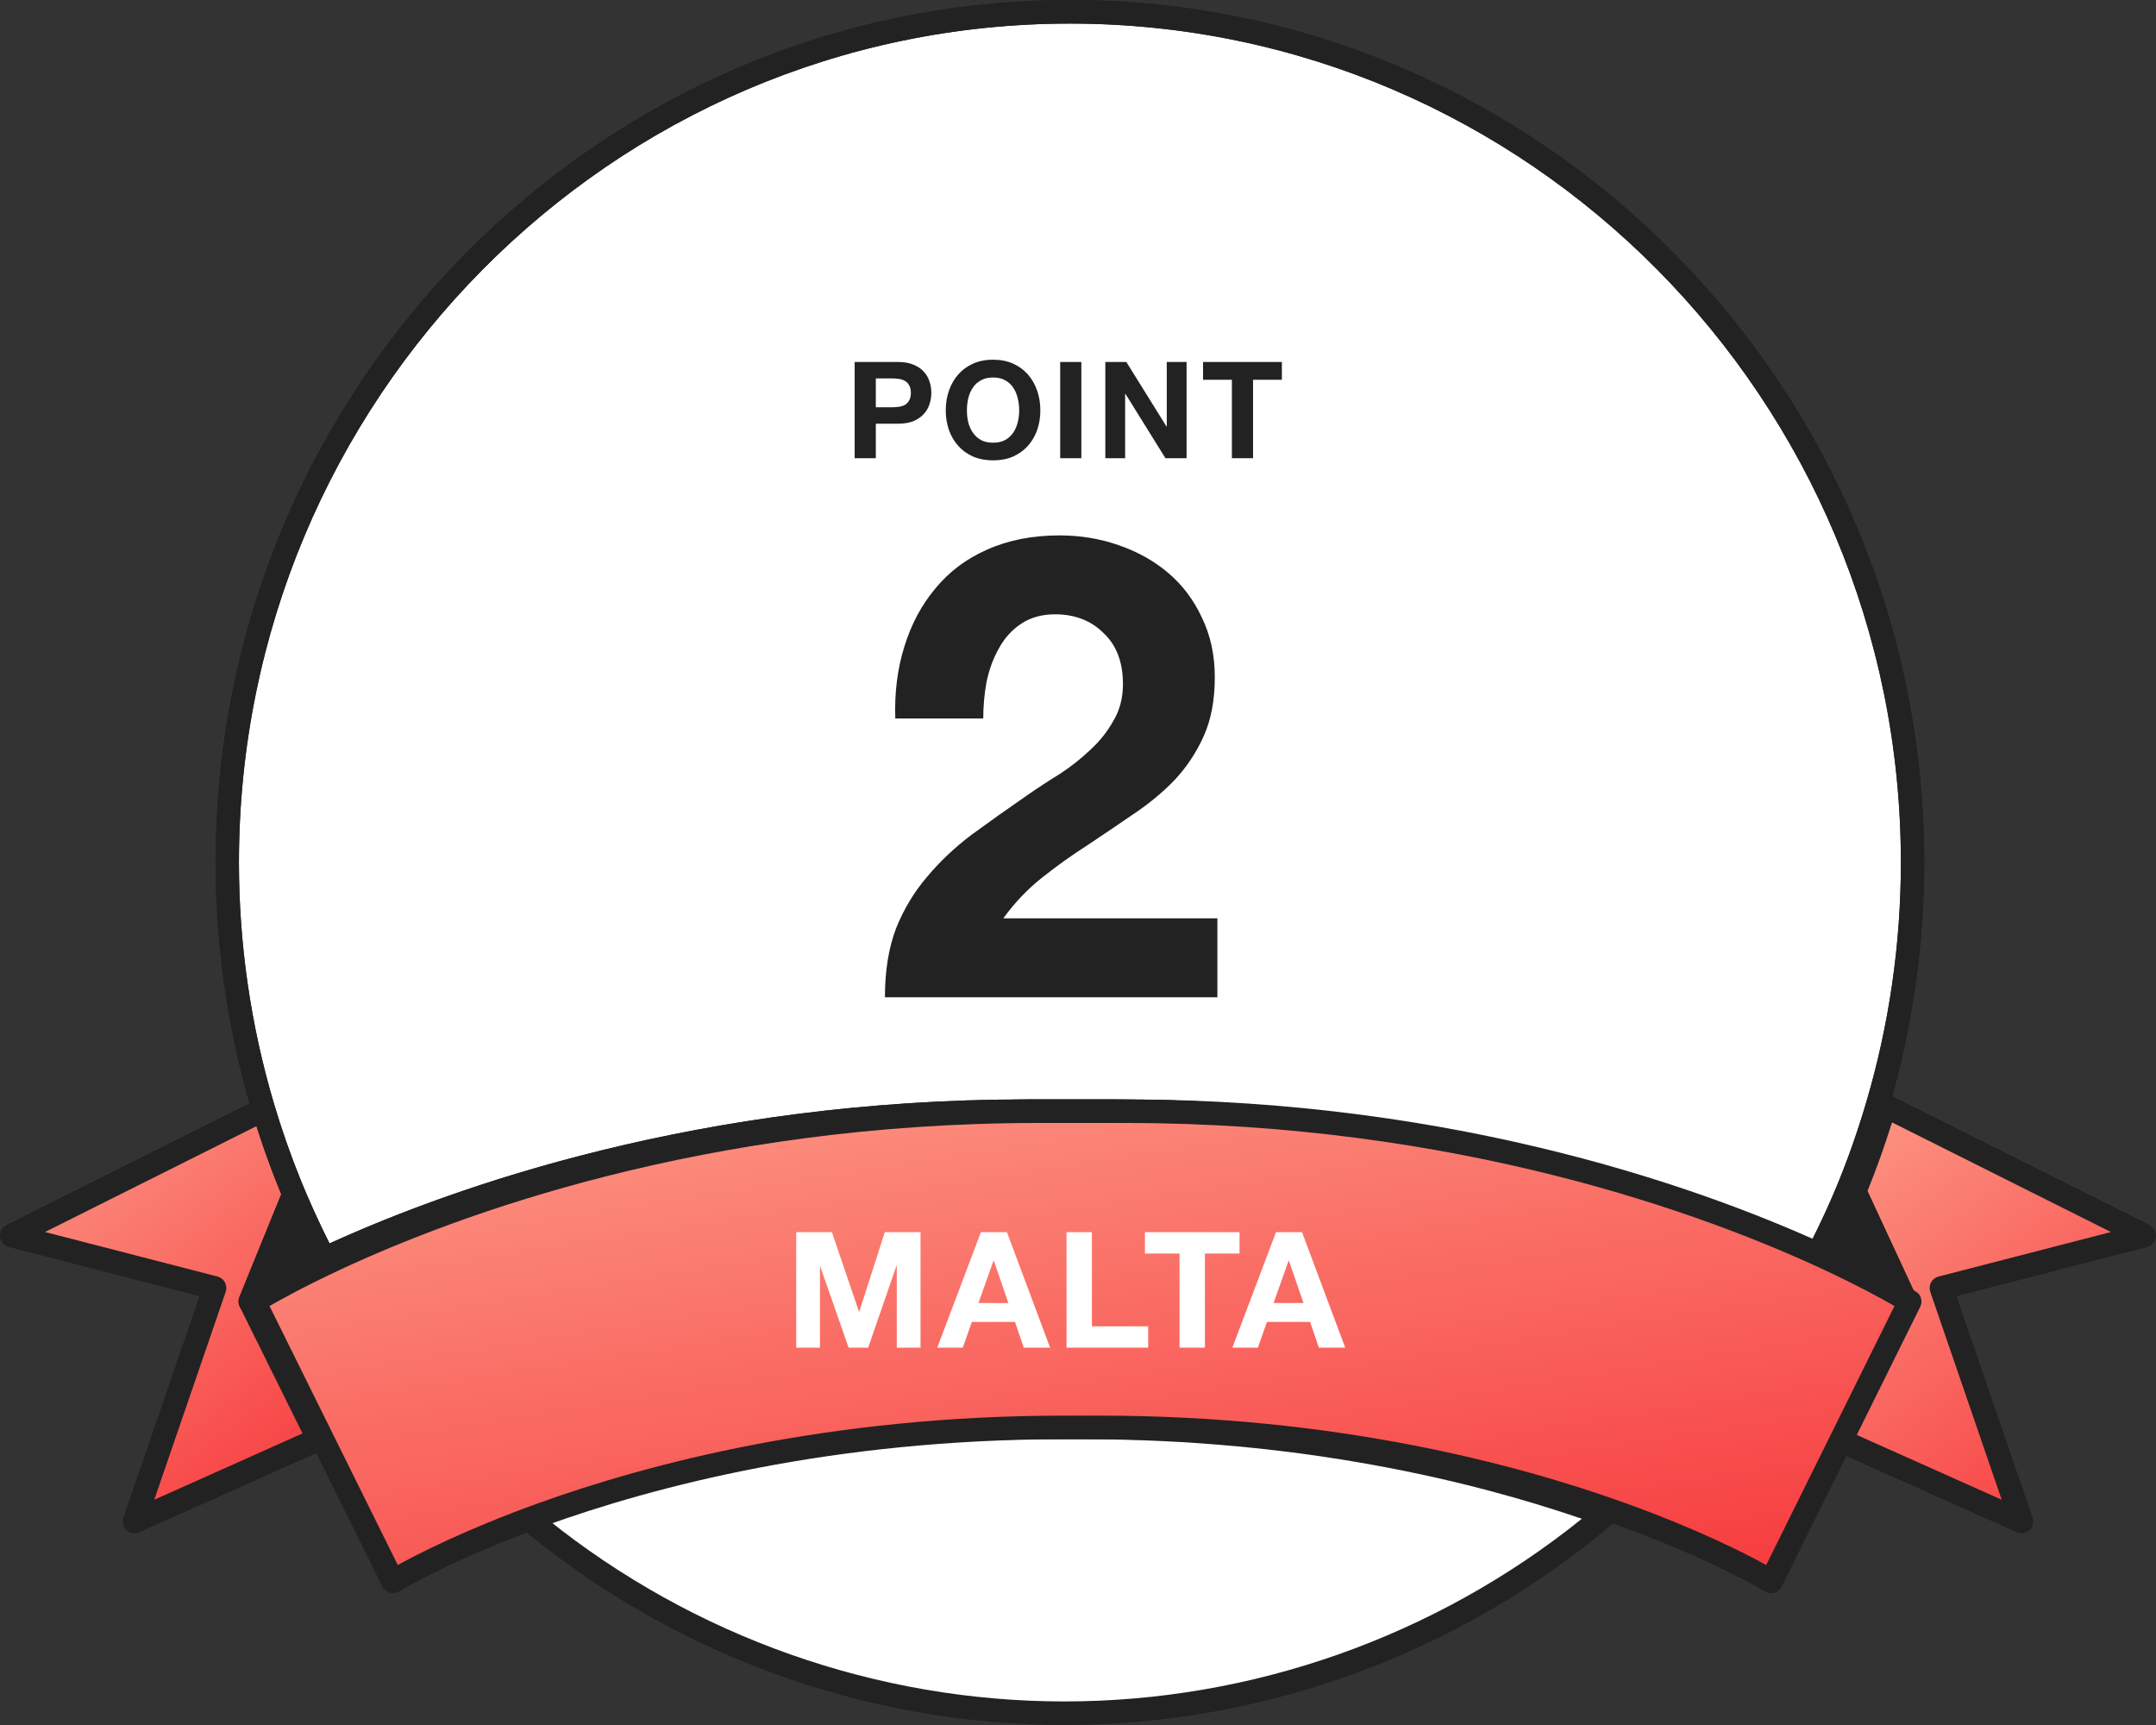<svg width="80" height="64" viewBox="0 0 80 64" fill="none" xmlns="http://www.w3.org/2000/svg">
<rect x="0" y="0" width="80" height="64" fill="#333333" stroke="none"/>
<path d="M70.716 48.286L68.82 44.199C69.249 43.167 69.62 42.106 69.941 41.022L79.567 45.841L72.035 47.786L75.012 56.451L68.184 53.397L70.716 48.286V48.286Z" fill="url(#paint0_linear_110_179)"/>
<path d="M75.012 56.889C74.953 56.889 74.893 56.877 74.837 56.851L68.009 53.797C67.9 53.748 67.817 53.657 67.777 53.544C67.737 53.433 67.744 53.308 67.796 53.202L70.234 48.28L68.428 44.385C68.376 44.273 68.373 44.145 68.421 44.03C68.832 43.038 69.204 41.984 69.525 40.897C69.561 40.773 69.65 40.672 69.767 40.621C69.884 40.569 70.018 40.573 70.132 40.63L79.759 45.449C79.922 45.531 80.017 45.705 79.997 45.887C79.978 46.069 79.849 46.22 79.674 46.265L72.598 48.092L75.421 56.308C75.478 56.472 75.433 56.655 75.306 56.773C75.224 56.849 75.119 56.889 75.012 56.889ZM68.774 53.183L74.275 55.643L71.624 47.929C71.585 47.814 71.594 47.687 71.652 47.579C71.709 47.472 71.809 47.393 71.926 47.363L78.328 45.71L70.205 41.643C69.931 42.52 69.625 43.374 69.293 44.19L71.108 48.101C71.164 48.222 71.162 48.362 71.102 48.482L68.773 53.183H68.774Z" fill="#222222"/>
<path d="M70.716 48.286C70.716 48.286 69.649 47.614 67.653 46.685C68.075 45.876 68.468 45.049 68.821 44.199L70.716 48.286V48.286Z" fill="#222222"/>
<path d="M70.716 48.723C70.65 48.723 70.584 48.708 70.523 48.677C70.511 48.671 70.499 48.664 70.487 48.657C70.444 48.629 69.386 47.973 67.471 47.082C67.363 47.032 67.28 46.939 67.242 46.825C67.204 46.711 67.213 46.587 67.269 46.481C67.702 45.651 68.09 44.826 68.421 44.03C68.487 43.87 68.641 43.765 68.812 43.762C68.987 43.77 69.14 43.857 69.212 44.013L71.109 48.1C71.187 48.269 71.15 48.469 71.019 48.599C70.936 48.68 70.826 48.723 70.716 48.723V48.723ZM68.245 46.482C68.82 46.758 69.331 47.018 69.753 47.242L68.833 45.258C68.649 45.663 68.452 46.072 68.245 46.482Z" fill="#222222"/>
<path d="M10.019 41.043C10.314 42.04 10.656 43.016 11.043 43.97L9.284 48.286L11.815 53.398L4.987 56.452L7.965 47.787L0.432 45.842L10.018 41.043L10.019 41.043Z" fill="url(#paint1_linear_110_179)"/>
<path d="M4.988 56.889C4.881 56.889 4.776 56.849 4.694 56.773C4.567 56.655 4.521 56.472 4.578 56.308L7.402 48.092L0.326 46.265C0.151 46.22 0.021 46.069 0.002 45.887C-0.017 45.706 0.078 45.531 0.241 45.449L9.827 40.651C9.941 40.593 10.076 40.59 10.193 40.641C10.309 40.693 10.399 40.794 10.435 40.917C10.723 41.892 11.063 42.863 11.445 43.803C11.488 43.91 11.488 44.029 11.445 44.136L9.76 48.269L12.204 53.202C12.257 53.308 12.264 53.433 12.224 53.544C12.184 53.657 12.1 53.748 11.992 53.797L5.163 56.851C5.107 56.876 5.047 56.889 4.988 56.889H4.988ZM1.671 45.709L8.073 47.362C8.19 47.392 8.29 47.471 8.347 47.579C8.405 47.687 8.415 47.814 8.375 47.929L5.724 55.643L11.225 53.182L8.896 48.481C8.84 48.368 8.836 48.236 8.883 48.12L10.574 43.968C10.273 43.213 9.998 42.44 9.754 41.663L1.67 45.71L1.671 45.709Z" fill="#222222"/>
<path d="M9.285 48.286L11.045 43.969C11.425 44.904 11.848 45.816 12.312 46.704C10.34 47.623 9.286 48.286 9.286 48.287L9.285 48.286Z" fill="#222222"/>
<path d="M9.285 48.724C9.202 48.724 9.118 48.699 9.045 48.65C8.873 48.534 8.805 48.312 8.884 48.12L10.643 43.803C10.71 43.639 10.868 43.532 11.044 43.532C11.22 43.532 11.379 43.639 11.445 43.803C11.815 44.714 12.236 45.621 12.694 46.499C12.75 46.605 12.76 46.73 12.722 46.843C12.684 46.957 12.6 47.05 12.493 47.1C10.616 47.975 9.588 48.611 9.519 48.654C9.448 48.7 9.366 48.724 9.285 48.724V48.724ZM11.053 45.097L10.161 47.287C10.58 47.062 11.104 46.794 11.72 46.5C11.487 46.038 11.264 45.569 11.054 45.097H11.053Z" fill="#222222"/>
<path d="M40.181 52.96C48.68 52.96 55.298 54.65 59.571 56.192C54.139 60.79 47.139 63.563 39.495 63.563C31.852 63.563 24.863 60.795 19.433 56.204C23.705 54.658 30.335 52.96 38.855 52.96H40.181V52.96Z" fill="white"/>
<path d="M39.495 64C32.068 64 24.845 61.35 19.155 56.539C19.036 56.438 18.98 56.281 19.007 56.126C19.034 55.972 19.141 55.844 19.287 55.791C23.411 54.3 30.154 52.522 38.855 52.522H40.181C48.865 52.522 55.598 54.294 59.717 55.779C59.863 55.832 59.97 55.959 59.998 56.114C60.025 56.269 59.968 56.425 59.849 56.527C54.157 61.346 46.928 64 39.495 64ZM20.306 56.359C25.745 60.728 32.528 63.126 39.495 63.126C46.462 63.126 53.256 60.724 58.697 56.348C54.599 54.945 48.246 53.397 40.181 53.397H38.855C30.772 53.397 24.41 54.951 20.306 56.359Z" fill="#222222"/>
<path d="M67.375 46.686C62.896 44.603 53.727 41.227 41.339 41.227H38.108C25.684 41.227 16.499 44.622 12.034 46.703C11.57 45.816 11.146 44.905 10.767 43.969C10.379 43.016 10.037 42.04 9.742 41.042C8.895 38.177 8.433 35.143 8.433 32C8.433 14.569 22.432 0.438 39.7 0.438C56.969 0.438 70.967 14.569 70.967 32C70.967 35.136 70.508 38.163 69.664 41.023C69.344 42.107 68.973 43.169 68.544 44.2C68.191 45.05 67.798 45.876 67.375 46.686Z" fill="white"/>
<path d="M12.034 47.141C11.878 47.141 11.728 47.055 11.651 46.907C11.179 46.005 10.747 45.072 10.366 44.135C9.973 43.168 9.623 42.17 9.327 41.167C8.447 38.19 8 35.105 8 31.999C8 14.355 22.221 0 39.7 0C57.179 0 71.4 14.355 71.4 32C71.4 35.097 70.955 38.175 70.078 41.147C69.749 42.264 69.368 43.347 68.943 44.368C68.602 45.189 68.203 46.038 67.759 46.889C67.652 47.095 67.404 47.179 67.195 47.082C62.842 45.058 53.696 41.664 41.34 41.664H38.108C25.729 41.664 16.572 45.069 12.216 47.1C12.157 47.127 12.095 47.141 12.034 47.141ZM39.7 0.875C22.698 0.875 8.866 14.837 8.866 32C8.866 35.021 9.301 38.021 10.157 40.918C10.445 41.892 10.786 42.864 11.167 43.804C11.487 44.588 11.843 45.37 12.228 46.133C16.787 44.059 25.907 40.79 38.107 40.79H41.338C53.515 40.79 62.626 44.048 67.18 46.116C67.538 45.41 67.861 44.711 68.144 44.031C68.555 43.039 68.927 41.985 69.248 40.898C70.101 38.007 70.534 35.013 70.534 32C70.534 14.838 56.702 0.875 39.7 0.875Z" fill="#222222"/>
<path fill-rule="evenodd" clip-rule="evenodd" d="M67.759 46.889C67.825 46.762 67.89 46.635 67.954 46.508C68.321 45.785 68.653 45.067 68.943 44.368C68.944 44.367 68.944 44.365 68.945 44.364C68.945 44.364 68.945 44.364 68.945 44.364C69.368 43.344 69.75 42.262 70.078 41.147C70.079 41.146 70.079 41.144 70.079 41.143C70.079 41.143 70.079 41.143 70.079 41.143C70.956 38.173 71.4 35.097 71.4 32C71.4 32 71.4 32.001 71.4 32C71.4 14.356 57.179 0 39.7 0C22.221 0 8 14.355 8 31.999C8 31.999 8 31.999 8 31.999C8 35.103 8.446 38.187 9.326 41.163C9.326 41.163 9.326 41.163 9.326 41.163C9.327 41.164 9.327 41.166 9.327 41.167C9.623 42.168 9.972 43.164 10.364 44.13C10.364 44.13 10.363 44.13 10.364 44.13C10.364 44.132 10.365 44.134 10.366 44.135C10.693 44.94 11.058 45.742 11.454 46.524C11.519 46.652 11.584 46.78 11.651 46.907C11.728 47.055 11.878 47.141 12.034 47.141C12.095 47.141 12.157 47.127 12.216 47.1C12.337 47.044 12.462 46.986 12.59 46.928C17.083 44.883 26.072 41.664 38.107 41.664C38.107 41.664 38.108 41.664 38.108 41.664H41.34C53.351 41.664 62.33 44.872 66.82 46.91C66.948 46.968 67.073 47.026 67.195 47.082C67.404 47.179 67.652 47.095 67.759 46.889ZM67.238 46.002C67.572 45.337 67.875 44.677 68.142 44.035C68.142 44.035 68.142 44.035 68.142 44.035C68.142 44.034 68.143 44.032 68.144 44.031C68.555 43.04 68.927 41.987 69.247 40.902C69.247 40.902 69.247 40.902 69.247 40.902C69.247 40.901 69.248 40.899 69.248 40.898C70.101 38.007 70.534 35.013 70.534 32C70.534 32.001 70.534 32 70.534 32C70.533 14.838 56.702 0.875 39.7 0.875C22.698 0.875 8.867 14.837 8.866 31.999C8.866 31.999 8.866 31.999 8.866 31.999C8.866 35.02 9.301 38.021 10.157 40.918C10.158 40.919 10.158 40.92 10.158 40.922C10.158 40.921 10.158 40.922 10.158 40.922C10.446 41.895 10.786 42.865 11.167 43.804C11.168 43.805 11.168 43.807 11.169 43.809C11.169 43.808 11.169 43.809 11.169 43.809C11.472 44.553 11.809 45.294 12.171 46.02C12.19 46.057 12.209 46.095 12.228 46.133C12.268 46.115 12.308 46.096 12.349 46.078C16.946 44.002 26.014 40.79 38.107 40.79H41.338C41.339 40.79 41.339 40.79 41.34 40.79C53.41 40.79 62.467 43.991 67.06 46.061C67.1 46.079 67.14 46.098 67.18 46.116C67.199 46.078 67.219 46.039 67.238 46.002Z" fill="#222222"/>
<path d="M9.433 48.286C9.433 48.286 10.487 47.622 12.459 46.703C16.923 44.622 26.109 41.226 38.533 41.226H41.764C54.152 41.226 63.322 44.603 67.8 46.685C69.797 47.613 70.864 48.285 70.864 48.285L68.332 53.396L65.719 58.672C65.719 58.672 63.783 57.483 60.201 56.191C55.928 54.649 49.31 52.959 40.811 52.959H39.485C30.965 52.959 24.335 54.657 20.063 56.203C16.502 57.49 14.577 58.672 14.577 58.672L11.964 53.397L9.433 48.286V48.286Z" fill="url(#paint2_linear_110_179)"/>
<path d="M65.719 59.11C65.64 59.11 65.563 59.088 65.494 59.046C65.475 59.034 63.546 57.863 60.055 56.603C56.001 55.14 49.371 53.397 40.811 53.397H39.485C30.908 53.397 24.268 55.147 20.209 56.615C16.739 57.87 14.821 59.035 14.802 59.047C14.698 59.11 14.573 59.127 14.457 59.093C14.341 59.06 14.243 58.978 14.19 58.869L9.046 48.482C8.962 48.314 8.995 48.111 9.127 47.978C9.203 47.901 10.36 47.201 12.278 46.307C16.698 44.246 25.987 40.791 38.533 40.791H41.764C54.285 40.791 63.565 44.236 67.982 46.29C69.796 47.134 71.076 47.883 71.171 47.979C71.302 48.112 71.335 48.315 71.252 48.483L66.107 58.87C66.053 58.979 65.956 59.06 65.84 59.094C65.8 59.105 65.76 59.111 65.72 59.111L65.719 59.11ZM10.001 48.456L14.76 58.065C15.505 57.653 17.253 56.756 19.917 55.792C24.041 54.3 30.784 52.522 39.485 52.522H40.811C49.495 52.522 56.228 54.294 60.347 55.78C63.03 56.748 64.788 57.651 65.536 58.065L70.296 48.455C69.842 48.193 68.937 47.696 67.62 47.082C63.267 45.058 54.121 41.664 41.765 41.664H38.533C26.154 41.664 16.997 45.069 12.641 47.1C11.343 47.705 10.451 48.196 10.002 48.455L10.001 48.456Z" fill="#222222"/>
<path d="M33.22 26.656C33.188 25.696 33.3 24.808 33.556 23.992C33.812 23.16 34.196 22.44 34.708 21.832C35.22 21.208 35.86 20.728 36.628 20.392C37.412 20.04 38.308 19.864 39.316 19.864C40.084 19.864 40.812 19.984 41.5 20.224C42.204 20.464 42.82 20.808 43.348 21.256C43.876 21.704 44.292 22.256 44.596 22.912C44.916 23.568 45.076 24.304 45.076 25.12C45.076 25.968 44.94 26.696 44.668 27.304C44.396 27.912 44.036 28.456 43.588 28.936C43.14 29.4 42.628 29.824 42.052 30.208C41.492 30.592 40.924 30.976 40.348 31.36C39.772 31.728 39.212 32.128 38.668 32.56C38.124 32.992 37.644 33.496 37.228 34.072H45.172V37H32.836C32.836 36.024 32.972 35.176 33.244 34.456C33.532 33.736 33.916 33.096 34.396 32.536C34.876 31.96 35.436 31.432 36.076 30.952C36.732 30.472 37.42 29.984 38.14 29.488C38.508 29.232 38.9 28.976 39.316 28.72C39.732 28.448 40.108 28.152 40.444 27.832C40.796 27.512 41.084 27.152 41.308 26.752C41.548 26.352 41.668 25.896 41.668 25.384C41.668 24.568 41.428 23.936 40.948 23.488C40.484 23.024 39.884 22.792 39.148 22.792C38.652 22.792 38.228 22.912 37.876 23.152C37.54 23.376 37.268 23.68 37.06 24.064C36.852 24.432 36.7 24.848 36.604 25.312C36.524 25.76 36.484 26.208 36.484 26.656H33.22Z" fill="#222222"/>
<path d="M45.71 14.09H44.64V13.43H47.565V14.09H46.495V17H45.71V14.09Z" fill="#222222"/>
<path d="M41.014 13.43H41.794L43.284 15.825H43.294V13.43H44.029V17H43.244L41.759 14.61H41.749V17H41.014V13.43Z" fill="#222222"/>
<path d="M39.339 13.43H40.124V17H39.339V13.43Z" fill="#222222"/>
<path d="M35.878 15.23C35.878 15.38 35.894 15.527 35.928 15.67C35.964 15.81 36.021 15.937 36.098 16.05C36.174 16.163 36.274 16.255 36.398 16.325C36.521 16.392 36.671 16.425 36.848 16.425C37.024 16.425 37.174 16.392 37.298 16.325C37.421 16.255 37.521 16.163 37.598 16.05C37.674 15.937 37.729 15.81 37.763 15.67C37.799 15.527 37.818 15.38 37.818 15.23C37.818 15.073 37.799 14.922 37.763 14.775C37.729 14.628 37.674 14.498 37.598 14.385C37.521 14.268 37.421 14.177 37.298 14.11C37.174 14.04 37.024 14.005 36.848 14.005C36.671 14.005 36.521 14.04 36.398 14.11C36.274 14.177 36.174 14.268 36.098 14.385C36.021 14.498 35.964 14.628 35.928 14.775C35.894 14.922 35.878 15.073 35.878 15.23ZM35.093 15.23C35.093 14.963 35.133 14.717 35.213 14.49C35.293 14.26 35.408 14.06 35.558 13.89C35.708 13.72 35.891 13.587 36.108 13.49C36.328 13.393 36.574 13.345 36.848 13.345C37.124 13.345 37.371 13.393 37.588 13.49C37.804 13.587 37.988 13.72 38.138 13.89C38.288 14.06 38.403 14.26 38.483 14.49C38.563 14.717 38.603 14.963 38.603 15.23C38.603 15.49 38.563 15.733 38.483 15.96C38.403 16.183 38.288 16.378 38.138 16.545C37.988 16.712 37.804 16.843 37.588 16.94C37.371 17.033 37.124 17.08 36.848 17.08C36.574 17.08 36.328 17.033 36.108 16.94C35.891 16.843 35.708 16.712 35.558 16.545C35.408 16.378 35.293 16.183 35.213 15.96C35.133 15.733 35.093 15.49 35.093 15.23Z" fill="#222222"/>
<path d="M32.498 15.11H33.108C33.198 15.11 33.285 15.103 33.368 15.09C33.451 15.077 33.525 15.052 33.588 15.015C33.651 14.975 33.701 14.92 33.738 14.85C33.778 14.78 33.798 14.688 33.798 14.575C33.798 14.462 33.778 14.37 33.738 14.3C33.701 14.23 33.651 14.177 33.588 14.14C33.525 14.1 33.451 14.073 33.368 14.06C33.285 14.047 33.198 14.04 33.108 14.04H32.498V15.11ZM31.713 13.43H33.323C33.546 13.43 33.736 13.463 33.893 13.53C34.05 13.593 34.176 13.678 34.273 13.785C34.373 13.892 34.445 14.013 34.488 14.15C34.535 14.287 34.558 14.428 34.558 14.575C34.558 14.718 34.535 14.86 34.488 15C34.445 15.137 34.373 15.258 34.273 15.365C34.176 15.472 34.05 15.558 33.893 15.625C33.736 15.688 33.546 15.72 33.323 15.72H32.498V17H31.713V13.43Z" fill="#222222"/>
<path d="M47.257 48.344H48.367L47.827 46.772H47.815L47.257 48.344ZM47.347 45.716H48.313L49.915 50H48.937L48.613 49.046H47.011L46.675 50H45.727L47.347 45.716Z" fill="white"/>
<path d="M43.768 46.508H42.484V45.716H45.994V46.508H44.71V50H43.768V46.508Z" fill="white"/>
<path d="M39.574 45.716H40.516V49.208H42.604V50H39.574V45.716Z" fill="white"/>
<path d="M36.307 48.344H37.417L36.877 46.772H36.865L36.307 48.344ZM36.397 45.716H37.363L38.965 50H37.987L37.663 49.046H36.061L35.725 50H34.777L36.397 45.716Z" fill="white"/>
<path d="M29.544 45.716H30.869L31.872 48.662H31.884L32.831 45.716H34.157V50H33.276V46.964H33.264L32.214 50H31.488L30.438 46.994H30.425V50H29.544V45.716Z" fill="white"/>
<defs>
<linearGradient id="paint0_linear_110_179" x1="68.184" y1="41.022" x2="79.723" y2="56.334" gradientUnits="userSpaceOnUse">
<stop stop-color="#FD9987"/>
<stop offset="1" stop-color="#FA383C" stop-opacity="0.98"/>
</linearGradient>
<linearGradient id="paint1_linear_110_179" x1="0.432" y1="41.043" x2="11.952" y2="56.349" gradientUnits="userSpaceOnUse">
<stop stop-color="#FD9987"/>
<stop offset="1" stop-color="#FA383C" stop-opacity="0.98"/>
</linearGradient>
<linearGradient id="paint2_linear_110_179" x1="9.433" y1="41.226" x2="13.615" y2="67.712" gradientUnits="userSpaceOnUse">
<stop stop-color="#FD9987"/>
<stop offset="1" stop-color="#FA383C" stop-opacity="0.98"/>
</linearGradient>
</defs>
</svg>
